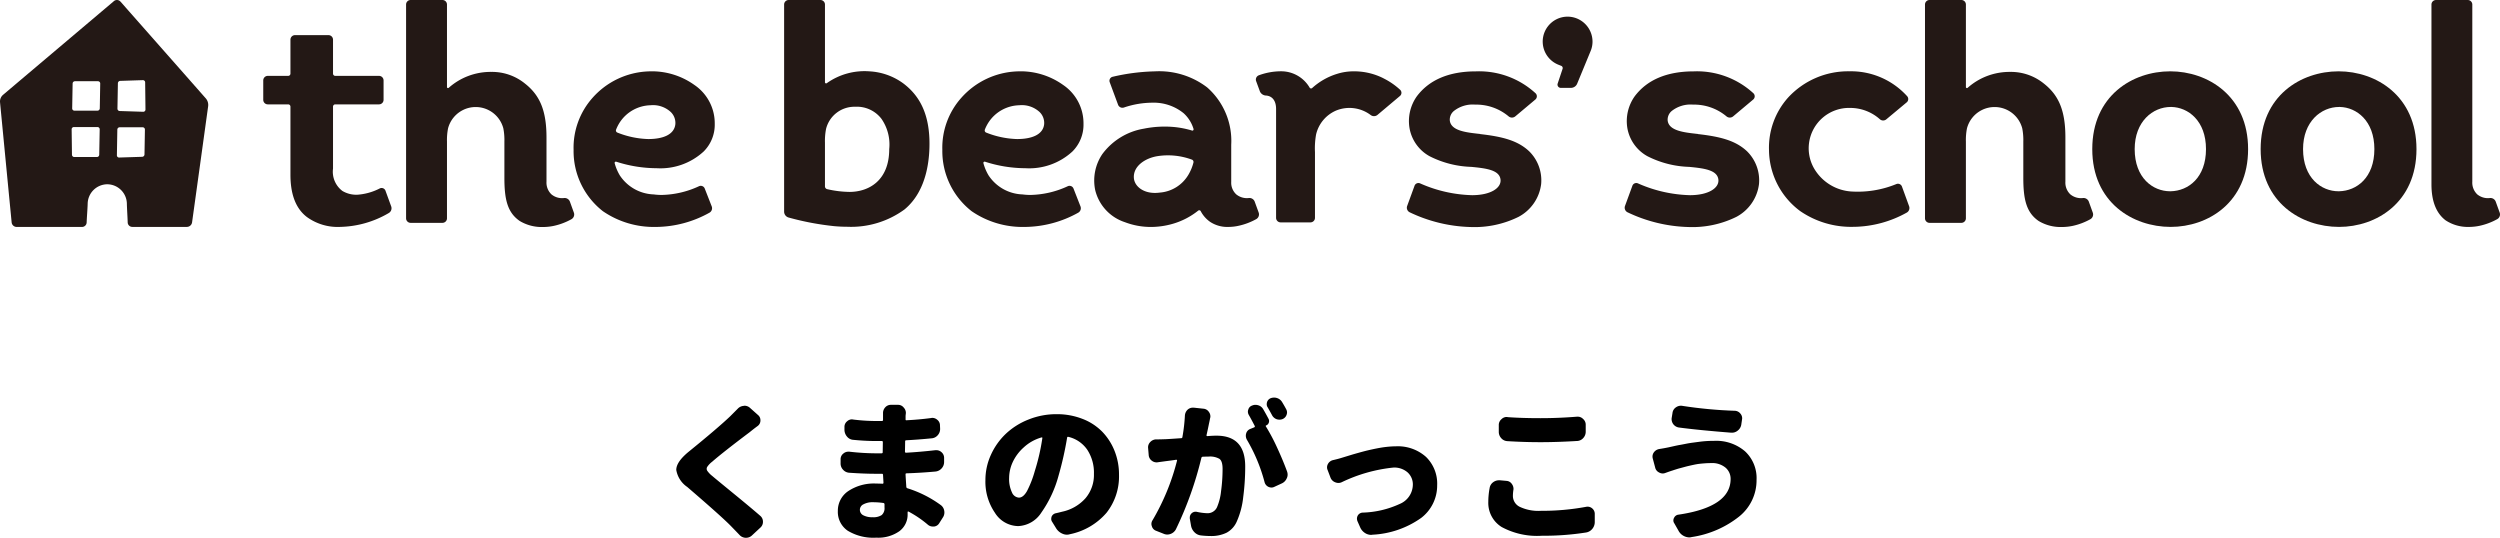<svg xmlns="http://www.w3.org/2000/svg" width="280" height="60.234" viewBox="0 0 280 60.234"><g transform="translate(-49 -4497)"><path d="M-53.6-13.414a.994.994,0,0,1,.664-.315.273.273,0,0,1,.083-.017.9.9,0,0,1,.614.232l.913.813a.74.74,0,0,1,.266.581.759.759,0,0,1-.315.647q-.432.315-.88.681-3.021,2.274-4.217,3.32a2.458,2.458,0,0,0-.556.589.413.413,0,0,0,.008.415,2.677,2.677,0,0,0,.564.589q.349.3,2.357,1.942t3.021,2.523a.852.852,0,0,1,.3.664.852.852,0,0,1-.3.664l-.946.88a.95.95,0,0,1-.647.249h-.05A.961.961,0,0,1-53.4.73Q-53.713.4-54.377-.282q-1-1.029-4.881-4.366a2.883,2.883,0,0,1-1.229-1.909q0-.9,1.395-2.042,3.254-2.64,4.648-3.968ZM-37.164-2.357v-.365a.143.143,0,0,0-.133-.133,7.863,7.863,0,0,0-1.146-.083,2.14,2.14,0,0,0-1.079.232.684.684,0,0,0-.4.6.686.686,0,0,0,.382.631,2.134,2.134,0,0,0,1.046.216A1.683,1.683,0,0,0-37.48-1.5,1.014,1.014,0,0,0-37.164-2.357Zm6.275-.282a.978.978,0,0,1,.415.664.933.933,0,0,1,.017.183,1,1,0,0,1-.183.581l-.4.631a.771.771,0,0,1-.581.365h-.133a.857.857,0,0,1-.548-.2,11.992,11.992,0,0,0-2.175-1.478.071.071,0,0,0-.066,0,.067.067,0,0,0-.033.066v.216A2.307,2.307,0,0,1-35.5.307a4.1,4.1,0,0,1-2.573.722A5.539,5.539,0,0,1-41.29.249a2.545,2.545,0,0,1-1.1-2.208A2.639,2.639,0,0,1-41.24-4.175a5.177,5.177,0,0,1,3.146-.855q.266,0,.681.017.133.017.133-.116l-.05-.863a.117.117,0,0,0-.133-.133h-.681q-1.312,0-2.972-.116a1.013,1.013,0,0,1-.7-.349,1,1,0,0,1-.266-.73v-.432a.786.786,0,0,1,.3-.631.838.838,0,0,1,.564-.216h.116a26.948,26.948,0,0,0,2.988.183h.614q.133,0,.133-.116l.017-1.129a.117.117,0,0,0-.133-.133h-.664q-1.162,0-2.523-.133a.973.973,0,0,1-.689-.357,1.189,1.189,0,0,1-.291-.739v-.349a.786.786,0,0,1,.3-.631.779.779,0,0,1,.548-.216.488.488,0,0,1,.116.017,20.94,20.94,0,0,0,2.523.166h.7q.133,0,.133-.116v-.764a.926.926,0,0,1,.232-.631.834.834,0,0,1,.647-.3h.8a.786.786,0,0,1,.631.3.871.871,0,0,1,.249.614l-.033.315v.382q-.017.133.116.116,1.361-.066,2.756-.249a.368.368,0,0,1,.116-.017.838.838,0,0,1,.564.216.786.786,0,0,1,.3.631l.017.382a1.05,1.05,0,0,1-.274.722,1,1,0,0,1-.689.34q-1.511.149-2.822.216a.117.117,0,0,0-.133.133L-34.873-8.6q0,.116.133.116,1.527-.083,3.271-.282h.116a.838.838,0,0,1,.564.216.834.834,0,0,1,.3.647v.448a1.05,1.05,0,0,1-.274.722,1.063,1.063,0,0,1-.689.357q-1.644.149-3.237.2-.133,0-.116.133,0,.133.083,1.378a.179.179,0,0,0,.133.166A12.787,12.787,0,0,1-30.889-2.64Zm10.555-3.785a23.424,23.424,0,0,0,.847-3.686.061.061,0,0,0-.017-.075.086.086,0,0,0-.083-.008,4.886,4.886,0,0,0-2,1.129,5.088,5.088,0,0,0-1.237,1.677,4.282,4.282,0,0,0-.382,1.71,3.5,3.5,0,0,0,.315,1.635.913.913,0,0,0,.78.589q.481,0,.9-.722A11.548,11.548,0,0,0-20.334-6.425ZM-16.416.647a1.1,1.1,0,0,1-.315.05,1.2,1.2,0,0,1-.515-.116A1.534,1.534,0,0,1-17.91.033l-.481-.78a.559.559,0,0,1-.1-.315.894.894,0,0,1,.05-.282.655.655,0,0,1,.481-.365q.3-.066.681-.166a4.832,4.832,0,0,0,2.615-1.5,4.028,4.028,0,0,0,.955-2.731,4.692,4.692,0,0,0-.739-2.7,3.561,3.561,0,0,0-2.117-1.453q-.133-.033-.149.1a37.3,37.3,0,0,1-.963,4.267A13.1,13.1,0,0,1-19.611-1.76,3.237,3.237,0,0,1-22.193-.266,3.123,3.123,0,0,1-24.8-1.76a6.139,6.139,0,0,1-1.062-3.652,6.772,6.772,0,0,1,.614-2.831A7.511,7.511,0,0,1-23.579-10.6a7.919,7.919,0,0,1,2.54-1.6,8.351,8.351,0,0,1,3.146-.6A7.816,7.816,0,0,1-15-12.277a6.22,6.22,0,0,1,2.216,1.436A6.563,6.563,0,0,1-11.4-8.691a7.111,7.111,0,0,1,.5,2.681A6.581,6.581,0,0,1-12.29-1.768,7.341,7.341,0,0,1-16.416.647ZM7.819-13.364a.757.757,0,0,1,.1.365.752.752,0,0,1-.05.266.8.8,0,0,1-.448.481.93.93,0,0,1-.349.066.991.991,0,0,1-.315-.05.936.936,0,0,1-.515-.448q-.249-.465-.481-.863a.623.623,0,0,1-.116-.365.842.842,0,0,1,.033-.232.7.7,0,0,1,.415-.448,1.109,1.109,0,0,1,.382-.066.991.991,0,0,1,.315.05,1.007,1.007,0,0,1,.564.432Q7.587-13.8,7.819-13.364ZM-3.52-12.65a.994.994,0,0,1,.315-.664.86.86,0,0,1,.581-.216h.1l1.079.116a.808.808,0,0,1,.614.365.841.841,0,0,1,.166.5.627.627,0,0,1-.033.2q-.05.282-.133.647-.1.515-.266,1.245a.075.075,0,0,0,.017.083A.113.113,0,0,0-1-10.343q.581-.05,1.013-.05,3.221,0,3.221,3.437A26.416,26.416,0,0,1,3.013-3.52,9.11,9.11,0,0,1,2.291-.78,2.588,2.588,0,0,1,1.154.473a3.9,3.9,0,0,1-1.8.374A9.859,9.859,0,0,1-1.727.78,1.177,1.177,0,0,1-2.465.407a1.38,1.38,0,0,1-.374-.755l-.133-.764v-.116a.637.637,0,0,1,.2-.465.647.647,0,0,1,.448-.183.617.617,0,0,1,.149.017,6.274,6.274,0,0,0,1.1.149A1.16,1.16,0,0,0,.066-2.357,6.135,6.135,0,0,0,.531-4.184,18.575,18.575,0,0,0,.7-6.674q0-.863-.349-1.121A2.117,2.117,0,0,0-.863-8.052q-.183,0-.664.017a.17.17,0,0,0-.149.133A39.619,39.619,0,0,1-4.532.1a1.1,1.1,0,0,1-.6.515A1.063,1.063,0,0,1-5.5.681a1.022,1.022,0,0,1-.432-.1L-6.773.249a.745.745,0,0,1-.448-.5A.711.711,0,0,1-7.271-.5.763.763,0,0,1-7.139-.93,25.437,25.437,0,0,0-4.4-7.6a.054.054,0,0,0-.017-.066A.113.113,0,0,0-4.5-7.7q-.133.033-.93.133-.5.066-1.1.149a.769.769,0,0,1-.149.017.879.879,0,0,1-.564-.2.852.852,0,0,1-.332-.631l-.066-.78A.825.825,0,0,1-7.4-9.679a.931.931,0,0,1,.664-.3h.307q.158,0,.357-.008t.315-.008q.4-.017,1.81-.116a.135.135,0,0,0,.149-.133A19.236,19.236,0,0,0-3.52-12.65Zm9.363.365a.513.513,0,0,1,.033.44.5.5,0,0,1-.3.307.066.066,0,0,0-.033.1A21.172,21.172,0,0,1,6.807-9.056Q7.471-7.62,7.919-6.392a1.063,1.063,0,0,1,.066.365.917.917,0,0,1-.1.415,1.09,1.09,0,0,1-.548.564l-.83.382a.737.737,0,0,1-.332.083.843.843,0,0,1-.349-.083A.8.8,0,0,1,5.4-5.2,18.737,18.737,0,0,0,3.42-9.944a.933.933,0,0,1-.116-.448.843.843,0,0,1,.033-.232.748.748,0,0,1,.448-.515l.448-.183a.112.112,0,0,0,.066-.166q-.415-.8-.664-1.229a.757.757,0,0,1-.1-.365.711.711,0,0,1,.05-.249A.647.647,0,0,1,4-13.763a.913.913,0,0,1,.382-.083,1.1,1.1,0,0,1,.315.05.936.936,0,0,1,.548.432Q5.528-12.883,5.844-12.285Zm8.2,7.105a.876.876,0,0,1-.365.083.992.992,0,0,1-.382-.083.9.9,0,0,1-.515-.531l-.315-.83a.73.73,0,0,1-.066-.3.787.787,0,0,1,.1-.382.864.864,0,0,1,.564-.432q.581-.133.946-.249l.49-.149.656-.2q.216-.066.722-.208t.83-.224q.324-.083.83-.191t.9-.174q.39-.066.838-.108T20.1-9.2A4.732,4.732,0,0,1,23.48-8.019a4.166,4.166,0,0,1,1.253,3.188A4.556,4.556,0,0,1,22.94-1.179,10.285,10.285,0,0,1,17.478.7a.546.546,0,0,1-.133.017,1.251,1.251,0,0,1-.681-.2,1.446,1.446,0,0,1-.548-.631L15.8-.83a.894.894,0,0,1-.05-.282.73.73,0,0,1,.1-.349.666.666,0,0,1,.548-.315,10.593,10.593,0,0,0,4.125-.963A2.374,2.374,0,0,0,22.01-4.881a1.814,1.814,0,0,0-.589-1.4,2.257,2.257,0,0,0-1.585-.54A17.406,17.406,0,0,0,14.042-5.18Zm18.574-4.6a.965.965,0,0,1-.7-.324,1.033,1.033,0,0,1-.282-.722v-.764a.834.834,0,0,1,.3-.647.815.815,0,0,1,.6-.249.185.185,0,0,1,.083.017q1.594.116,3.686.116,2.009,0,4.084-.166h.083a.815.815,0,0,1,.6.249.834.834,0,0,1,.3.647v.78a1.033,1.033,0,0,1-.282.722.965.965,0,0,1-.7.324q-2.208.133-4.067.133Q34.525-9.662,32.615-9.778ZM30.607-4.516a1,1,0,0,1,.4-.664,1.084,1.084,0,0,1,.647-.216h.116l.73.066a.772.772,0,0,1,.6.349.906.906,0,0,1,.183.548.77.77,0,0,1-.017.149,4.6,4.6,0,0,0-.05.647,1.359,1.359,0,0,0,.764,1.212,4.889,4.889,0,0,0,2.391.448,26.841,26.841,0,0,0,5.047-.448.845.845,0,0,1,.166-.017.792.792,0,0,1,.5.183.789.789,0,0,1,.3.6v.93a1.188,1.188,0,0,1-.266.764,1.139,1.139,0,0,1-.7.415,30.284,30.284,0,0,1-4.947.365,8.339,8.339,0,0,1-4.516-.979,3.172,3.172,0,0,1-1.494-2.822A8.477,8.477,0,0,1,30.607-4.516ZM57.6-5.545a1.642,1.642,0,0,0-.564-1.262,2.333,2.333,0,0,0-1.627-.515q-.332,0-.681.025t-.631.058q-.282.033-.631.108t-.564.125q-.216.05-.548.141t-.465.125q-.133.033-.423.125t-.324.108q-.282.083-.83.282a.85.85,0,0,1-.315.066.812.812,0,0,1-.415-.116.8.8,0,0,1-.432-.548l-.266-1a.842.842,0,0,1-.033-.232A.8.8,0,0,1,49-8.517a.937.937,0,0,1,.614-.382q.531-.083,1.013-.183.083-.017.564-.125t.681-.141q.2-.033.664-.125t.789-.133l.755-.1q.432-.058.855-.083t.822-.025a4.954,4.954,0,0,1,3.453,1.17,4.091,4.091,0,0,1,1.295,3.2A5.2,5.2,0,0,1,58.535-1.32a11.175,11.175,0,0,1-5.3,2.283A1.029,1.029,0,0,1,52.982,1,1.35,1.35,0,0,1,52.4.863a1.376,1.376,0,0,1-.631-.6l-.481-.847a.559.559,0,0,1-.1-.315.611.611,0,0,1,.083-.3.62.62,0,0,1,.5-.349Q57.6-2.407,57.6-5.545ZM51.82-11.306a.957.957,0,0,1-.647-.382.979.979,0,0,1-.183-.564.845.845,0,0,1,.017-.166l.083-.515a.871.871,0,0,1,.382-.631.979.979,0,0,1,.564-.183.845.845,0,0,1,.166.017,49.105,49.105,0,0,0,5.86.548.837.837,0,0,1,.631.315.793.793,0,0,1,.2.531.77.77,0,0,1-.017.149l-.083.564a1.05,1.05,0,0,1-.4.664.99.99,0,0,1-.647.232h-.083Q54.078-11.007,51.82-11.306Z" transform="translate(185.229 4556.188)"/><g transform="translate(49 4497)"><g transform="translate(0 0)"><path d="M420.3,298.538a.627.627,0,0,0-.668-.385q-.112.011-.218.011a1.883,1.883,0,0,1-1.168-.418,1.779,1.779,0,0,1-.569-1.4v-4.164a7.96,7.96,0,0,0-2.694-6.419,8.842,8.842,0,0,0-5.84-1.8,22.794,22.794,0,0,0-4.742.607.459.459,0,0,0-.336.6l.941,2.54a.523.523,0,0,0,.667.3,10.019,10.019,0,0,1,3.184-.537,5.3,5.3,0,0,1,3.5,1.189,3.9,3.9,0,0,1,1.072,1.666c.01.025.018.053.026.08.033.106-.05.221-.156.189a10.458,10.458,0,0,0-2.03-.4,11.723,11.723,0,0,0-3.373.186,7.27,7.27,0,0,0-4.658,2.852,5.284,5.284,0,0,0-.8,4.006,5.024,5.024,0,0,0,3.331,3.616,8.137,8.137,0,0,0,2.909.534,8.864,8.864,0,0,0,2.378-.332,8.21,8.21,0,0,0,2.926-1.5.188.188,0,0,1,.281.067,3.376,3.376,0,0,0,1.049,1.193,3.482,3.482,0,0,0,2.044.568,5.211,5.211,0,0,0,1.142-.127,7.186,7.186,0,0,0,1.971-.741.608.608,0,0,0,.282-.742Zm-6.857-4.35a5.1,5.1,0,0,1-.57,1.369,4.075,4.075,0,0,1-3.2,1.985c-1.686.233-2.835-.64-2.9-1.649-.084-1.315,1.266-2.214,2.656-2.434a7.713,7.713,0,0,1,3.847.392.278.278,0,0,1,.167.336" transform="translate(-279.78 -275.972)" fill="#231815"/><path d="M329.341,294.084a14.789,14.789,0,0,0,4.516.73,7.145,7.145,0,0,0,5.266-1.865,4.231,4.231,0,0,0,1.25-3.112,5.184,5.184,0,0,0-2.291-4.356,8.191,8.191,0,0,0-5.147-1.511,8.791,8.791,0,0,0-6.247,2.959,8.4,8.4,0,0,0-2.124,5.837,8.533,8.533,0,0,0,3.285,6.865,10.063,10.063,0,0,0,5.934,1.759h.1a12.443,12.443,0,0,0,5.908-1.6.572.572,0,0,0,.238-.716l-.779-1.991a.476.476,0,0,0-.646-.25,10.348,10.348,0,0,1-4.158.974,6.535,6.535,0,0,1-.9-.058,4.741,4.741,0,0,1-3.8-2.124,5.349,5.349,0,0,1-.581-1.371.137.137,0,0,1,.172-.169m-.014-3.592a4.473,4.473,0,0,1,.454-.872,4.24,4.24,0,0,1,3.394-1.858,2.924,2.924,0,0,1,2.29.769,1.7,1.7,0,0,1,.5,1.352c-.125,1.18-1.4,1.664-3.03,1.664a10.06,10.06,0,0,1-3.459-.723.255.255,0,0,1-.15-.331" transform="translate(-260.322 -275.974)" fill="#231815"/><path d="M440.785,284.749a7.25,7.25,0,0,0-3.267-.789,6.247,6.247,0,0,0-2,.3,7.382,7.382,0,0,0-2.741,1.575.184.184,0,0,1-.283-.058,3.687,3.687,0,0,0-3.154-1.821,7.188,7.188,0,0,0-2.539.451.513.513,0,0,0-.287.67l.422,1.149a.781.781,0,0,0,.7.447c.691.063,1.105.589,1.105,1.506V300.37a.509.509,0,0,0,.508.508h3.34a.506.506,0,0,0,.508-.5v-7.379a8.731,8.731,0,0,1,.126-1.973,3.869,3.869,0,0,1,2.256-2.68,3.959,3.959,0,0,1,3.846.5.614.614,0,0,0,.766,0l2.525-2.126a.461.461,0,0,0,.02-.691,7.911,7.911,0,0,0-1.842-1.272" transform="translate(-285.82 -275.971)" fill="#231815"/><path d="M291.9,295.986a.462.462,0,0,0-.622-.273,6.474,6.474,0,0,1-2.543.716,3.06,3.06,0,0,1-1.654-.418,2.694,2.694,0,0,1-1.059-2.508v-6.941a.254.254,0,0,1,.254-.254h4.9a.509.509,0,0,0,.508-.508v-2.175a.509.509,0,0,0-.508-.508h-4.9a.254.254,0,0,1-.254-.254v-3.8a.508.508,0,0,0-.508-.509h-3.752a.508.508,0,0,0-.508.509v3.8a.254.254,0,0,1-.254.254h-2.283a.508.508,0,0,0-.509.508V285.8a.508.508,0,0,0,.509.508H281a.254.254,0,0,1,.254.254v7.629c0,1.954.475,3.7,1.851,4.74a5.881,5.881,0,0,0,3.73,1.1,11.186,11.186,0,0,0,5.419-1.545.618.618,0,0,0,.286-.746Z" transform="translate(-248.724 -274.619)" fill="#231815"/><path d="M472.117,275.794a2.791,2.791,0,0,0-1.02,5.389l.3.119a.269.269,0,0,1,.155.334l-.551,1.652a.367.367,0,0,0,.349.483h1.134a.76.76,0,0,0,.7-.47l1.477-3.582a2.763,2.763,0,0,0,.243-1.133,2.8,2.8,0,0,0-2.793-2.792" transform="translate(-296.542 -273.929)" fill="#231815"/><path d="M369.359,282.647a7.039,7.039,0,0,0-3.8-1.35,7.3,7.3,0,0,0-4.759,1.32.129.129,0,0,1-.213-.088v-8.713a.508.508,0,0,0-.509-.508H356.52a.508.508,0,0,0-.508.508v23.2a.687.687,0,0,0,.511.656,31.137,31.137,0,0,0,5.11.966c.479.042.959.066,1.427.066a10.14,10.14,0,0,0,6.427-1.932c2.58-2.119,2.859-5.807,2.8-7.817-.094-2.978-1.114-4.939-2.924-6.305M363.318,294.8a11.717,11.717,0,0,1-2.48-.306.324.324,0,0,1-.252-.315v-4.9a7.045,7.045,0,0,1,.124-1.537,3.273,3.273,0,0,1,3.259-2.478,3.46,3.46,0,0,1,2.947,1.353,5.046,5.046,0,0,1,.868,3.394c0,3.49-2.252,4.79-4.465,4.79" transform="translate(-268.191 -273.307)" fill="#231815"/><path d="M457.242,290.979c-1.49-.169-3.272-.326-3.4-1.52a1.268,1.268,0,0,1,.44-1.042,3.392,3.392,0,0,1,2.4-.727,5.649,5.649,0,0,1,3.741,1.31.582.582,0,0,0,.75.01l2.255-1.893a.473.473,0,0,0,.018-.7,9.347,9.347,0,0,0-6.676-2.451c-3.007,0-5.237.945-6.624,2.8a4.8,4.8,0,0,0-.813,3.567,4.467,4.467,0,0,0,2.234,3.13,11.038,11.038,0,0,0,4.689,1.2c1.652.16,3.127.344,3.265,1.4.125.943-1.068,1.77-3.187,1.77a15.3,15.3,0,0,1-5.808-1.317.463.463,0,0,0-.631.259l-.821,2.248a.572.572,0,0,0,.25.714,16.777,16.777,0,0,0,6.824,1.662,11.144,11.144,0,0,0,5.384-1.134,4.826,4.826,0,0,0,2.541-3.671,4.557,4.557,0,0,0-1.356-3.691c-1.226-1.14-2.828-1.614-5.475-1.913" transform="translate(-291.465 -275.973)" fill="#231815"/><path d="M489.783,290.979c-1.489-.169-3.272-.326-3.4-1.52a1.268,1.268,0,0,1,.44-1.042,3.392,3.392,0,0,1,2.4-.727,5.654,5.654,0,0,1,3.742,1.31.581.581,0,0,0,.749.01l2.255-1.893a.473.473,0,0,0,.017-.7,9.349,9.349,0,0,0-6.677-2.451c-3.008,0-5.236.945-6.622,2.8a4.807,4.807,0,0,0-.815,3.567,4.474,4.474,0,0,0,2.235,3.13,11.031,11.031,0,0,0,4.688,1.2c1.653.16,3.127.344,3.267,1.4.125.943-1.068,1.77-3.188,1.77a15.3,15.3,0,0,1-5.808-1.317.463.463,0,0,0-.631.259l-.823,2.248a.575.575,0,0,0,.252.714,16.774,16.774,0,0,0,6.825,1.662,11.148,11.148,0,0,0,5.384-1.134,4.825,4.825,0,0,0,2.54-3.671,4.561,4.561,0,0,0-1.355-3.691c-1.227-1.14-2.83-1.614-5.477-1.913" transform="translate(-299.606 -275.973)" fill="#231815"/><path d="M518.014,296.864a.476.476,0,0,0-.628-.275,11.411,11.411,0,0,1-5.063.83,5.218,5.218,0,0,1-3.954-2.273,4.522,4.522,0,0,1,3.859-7.085,4.991,4.991,0,0,1,3.3,1.254.552.552,0,0,0,.727.031l2.273-1.893a.484.484,0,0,0,.08-.694,8.479,8.479,0,0,0-6.507-2.8,9.127,9.127,0,0,0-6.852,2.959,8.413,8.413,0,0,0-2.125,5.837,8.6,8.6,0,0,0,3.5,6.864,10.067,10.067,0,0,0,5.933,1.759h.1a12.459,12.459,0,0,0,5.908-1.6.586.586,0,0,0,.247-.72Z" transform="translate(-304.997 -275.973)" fill="#231815"/><path d="M609.719,297.114l-.449-1.24a.629.629,0,0,0-.668-.385c-.076.008-.149.012-.219.012a1.882,1.882,0,0,1-1.169-.419,1.815,1.815,0,0,1-.56-1.419V273.816a.508.508,0,0,0-.51-.508h-3.556a.508.508,0,0,0-.509.508v20.134c0,2.007.6,3.288,1.586,4.035a4.518,4.518,0,0,0,2.579.738,5.931,5.931,0,0,0,1.223-.126,7.211,7.211,0,0,0,1.97-.741.607.607,0,0,0,.283-.742" transform="translate(-329.756 -273.307)" fill="#231815"/><path d="M384.424,294.084a14.786,14.786,0,0,0,4.516.73,7.145,7.145,0,0,0,5.266-1.865,4.232,4.232,0,0,0,1.25-3.112,5.184,5.184,0,0,0-2.291-4.356,8.189,8.189,0,0,0-5.147-1.511,8.788,8.788,0,0,0-6.247,2.959,8.393,8.393,0,0,0-2.125,5.837,8.531,8.531,0,0,0,3.285,6.865,10.064,10.064,0,0,0,5.934,1.759h.1a12.451,12.451,0,0,0,5.91-1.6.572.572,0,0,0,.237-.716l-.779-1.991a.476.476,0,0,0-.646-.25,10.342,10.342,0,0,1-4.158.974,6.535,6.535,0,0,1-.9-.058,4.741,4.741,0,0,1-3.8-2.124,5.348,5.348,0,0,1-.581-1.371.137.137,0,0,1,.172-.169m-.015-3.592a4.554,4.554,0,0,1,.455-.872,4.241,4.241,0,0,1,3.4-1.858,2.924,2.924,0,0,1,2.289.769,1.707,1.707,0,0,1,.5,1.352c-.125,1.18-1.4,1.664-3.029,1.664a10.057,10.057,0,0,1-3.46-.723.255.255,0,0,1-.151-.331" transform="translate(-274.104 -275.974)" fill="#231815"/><path d="M560.148,283.961c-4.219,0-8.734,2.728-8.734,8.713s4.551,8.713,8.782,8.713c4.175,0,8.671-2.728,8.671-8.713,0-5.939-4.5-8.713-8.719-8.713m.062,13.434h-.084c-1.908,0-3.962-1.477-3.962-4.721,0-3.1,2.033-4.721,4.039-4.721h.086c1.861.044,3.862,1.54,3.862,4.72,0,3.2-1.979,4.677-3.942,4.721" transform="translate(-317.08 -275.973)" fill="#231815"/><path d="M585.3,283.961c-4.218,0-8.734,2.728-8.734,8.713s4.552,8.713,8.782,8.713c4.176,0,8.671-2.728,8.671-8.713,0-5.939-4.5-8.713-8.72-8.713m.062,13.434h-.083c-1.908,0-3.963-1.477-3.963-4.721,0-3.1,2.033-4.721,4.04-4.721h.086c1.86.044,3.862,1.54,3.862,4.72,0,3.2-1.978,4.677-3.942,4.721" transform="translate(-323.373 -275.973)" fill="#231815"/><path d="M317.884,295.874a.629.629,0,0,0-.668-.385,2.006,2.006,0,0,1-.218.012,1.876,1.876,0,0,1-1.168-.419,1.81,1.81,0,0,1-.562-1.419v-4.954c0-2.987-.724-4.719-2.411-6.043a5.847,5.847,0,0,0-3.78-1.306,7.061,7.061,0,0,0-4.754,1.777.117.117,0,0,1-.2-.069v-9.253a.509.509,0,0,0-.508-.508h-3.565a.509.509,0,0,0-.508.508v23.943a.508.508,0,0,0,.508.508h3.565a.507.507,0,0,0,.508-.5v-8.6a6.7,6.7,0,0,1,.121-1.484,3.2,3.2,0,0,1,6.19,0,6.814,6.814,0,0,1,.119,1.484v4.062c0,2.388.33,3.879,1.722,4.832a4.766,4.766,0,0,0,2.583.672,5.973,5.973,0,0,0,1.224-.126,7.177,7.177,0,0,0,1.97-.742.609.609,0,0,0,.283-.742Z" transform="translate(-254.061 -273.307)" fill="#231815"/><path d="M544.769,295.874a.631.631,0,0,0-.669-.385,2,2,0,0,1-.218.012,1.882,1.882,0,0,1-1.169-.419,1.81,1.81,0,0,1-.561-1.419v-4.954c0-2.987-.725-4.719-2.411-6.043a5.844,5.844,0,0,0-3.78-1.306,7.056,7.056,0,0,0-4.752,1.777.117.117,0,0,1-.2-.069v-9.253a.509.509,0,0,0-.508-.508h-3.566a.509.509,0,0,0-.508.508v23.943a.508.508,0,0,0,.508.508H530.5a.507.507,0,0,0,.508-.5v-8.6a6.752,6.752,0,0,1,.121-1.484,3.2,3.2,0,0,1,6.19,0,6.8,6.8,0,0,1,.12,1.484v4.062c0,2.388.33,3.879,1.721,4.832a4.773,4.773,0,0,0,2.584.672,5.957,5.957,0,0,0,1.222-.126,7.185,7.185,0,0,0,1.972-.742.607.607,0,0,0,.282-.742Z" transform="translate(-310.828 -273.307)" fill="#231815"/><path d="M252.375,273.486a.522.522,0,0,0-.73-.054c-3.1,2.624-9.311,7.868-12.412,10.493a.98.98,0,0,0-.343.841c.324,3.362.974,10.086,1.3,13.448a.565.565,0,0,0,.562.511h7.326a.52.52,0,0,0,.514-.512c.018-.521.1-1.56.113-2.081a2.215,2.215,0,0,1,2.195-2.186h.011a2.214,2.214,0,0,1,2.185,2.2c.01.516.078,1.545.091,2.062a.516.516,0,0,0,.51.512h6.118a.59.59,0,0,0,.583-.508c.451-3.25,1.353-9.749,1.8-13a1.122,1.122,0,0,0-.268-.892c-2.387-2.711-7.165-8.13-9.555-10.838M250,290.637a.261.261,0,0,1-.261.256h-2.534a.259.259,0,0,1-.259-.256l-.036-2.846a.253.253,0,0,1,.253-.256H249.8a.252.252,0,0,1,.252.256Zm.062-5.191a.261.261,0,0,1-.261.256h-2.578a.252.252,0,0,1-.252-.256l.049-2.785a.262.262,0,0,1,.261-.256h2.578a.252.252,0,0,1,.252.256Zm5.007,5.158a.269.269,0,0,1-.261.265l-2.578.082a.244.244,0,0,1-.252-.248l.049-2.884a.262.262,0,0,1,.262-.256h2.577a.251.251,0,0,1,.251.256Zm-.142-4.778-2.636-.085a.259.259,0,0,1-.251-.264l.05-2.846a.269.269,0,0,1,.26-.265l2.534-.083a.252.252,0,0,1,.26.248l.035,3.046a.245.245,0,0,1-.253.248" transform="translate(-238.886 -273.307)" fill="#231815"/></g></g></g></svg>